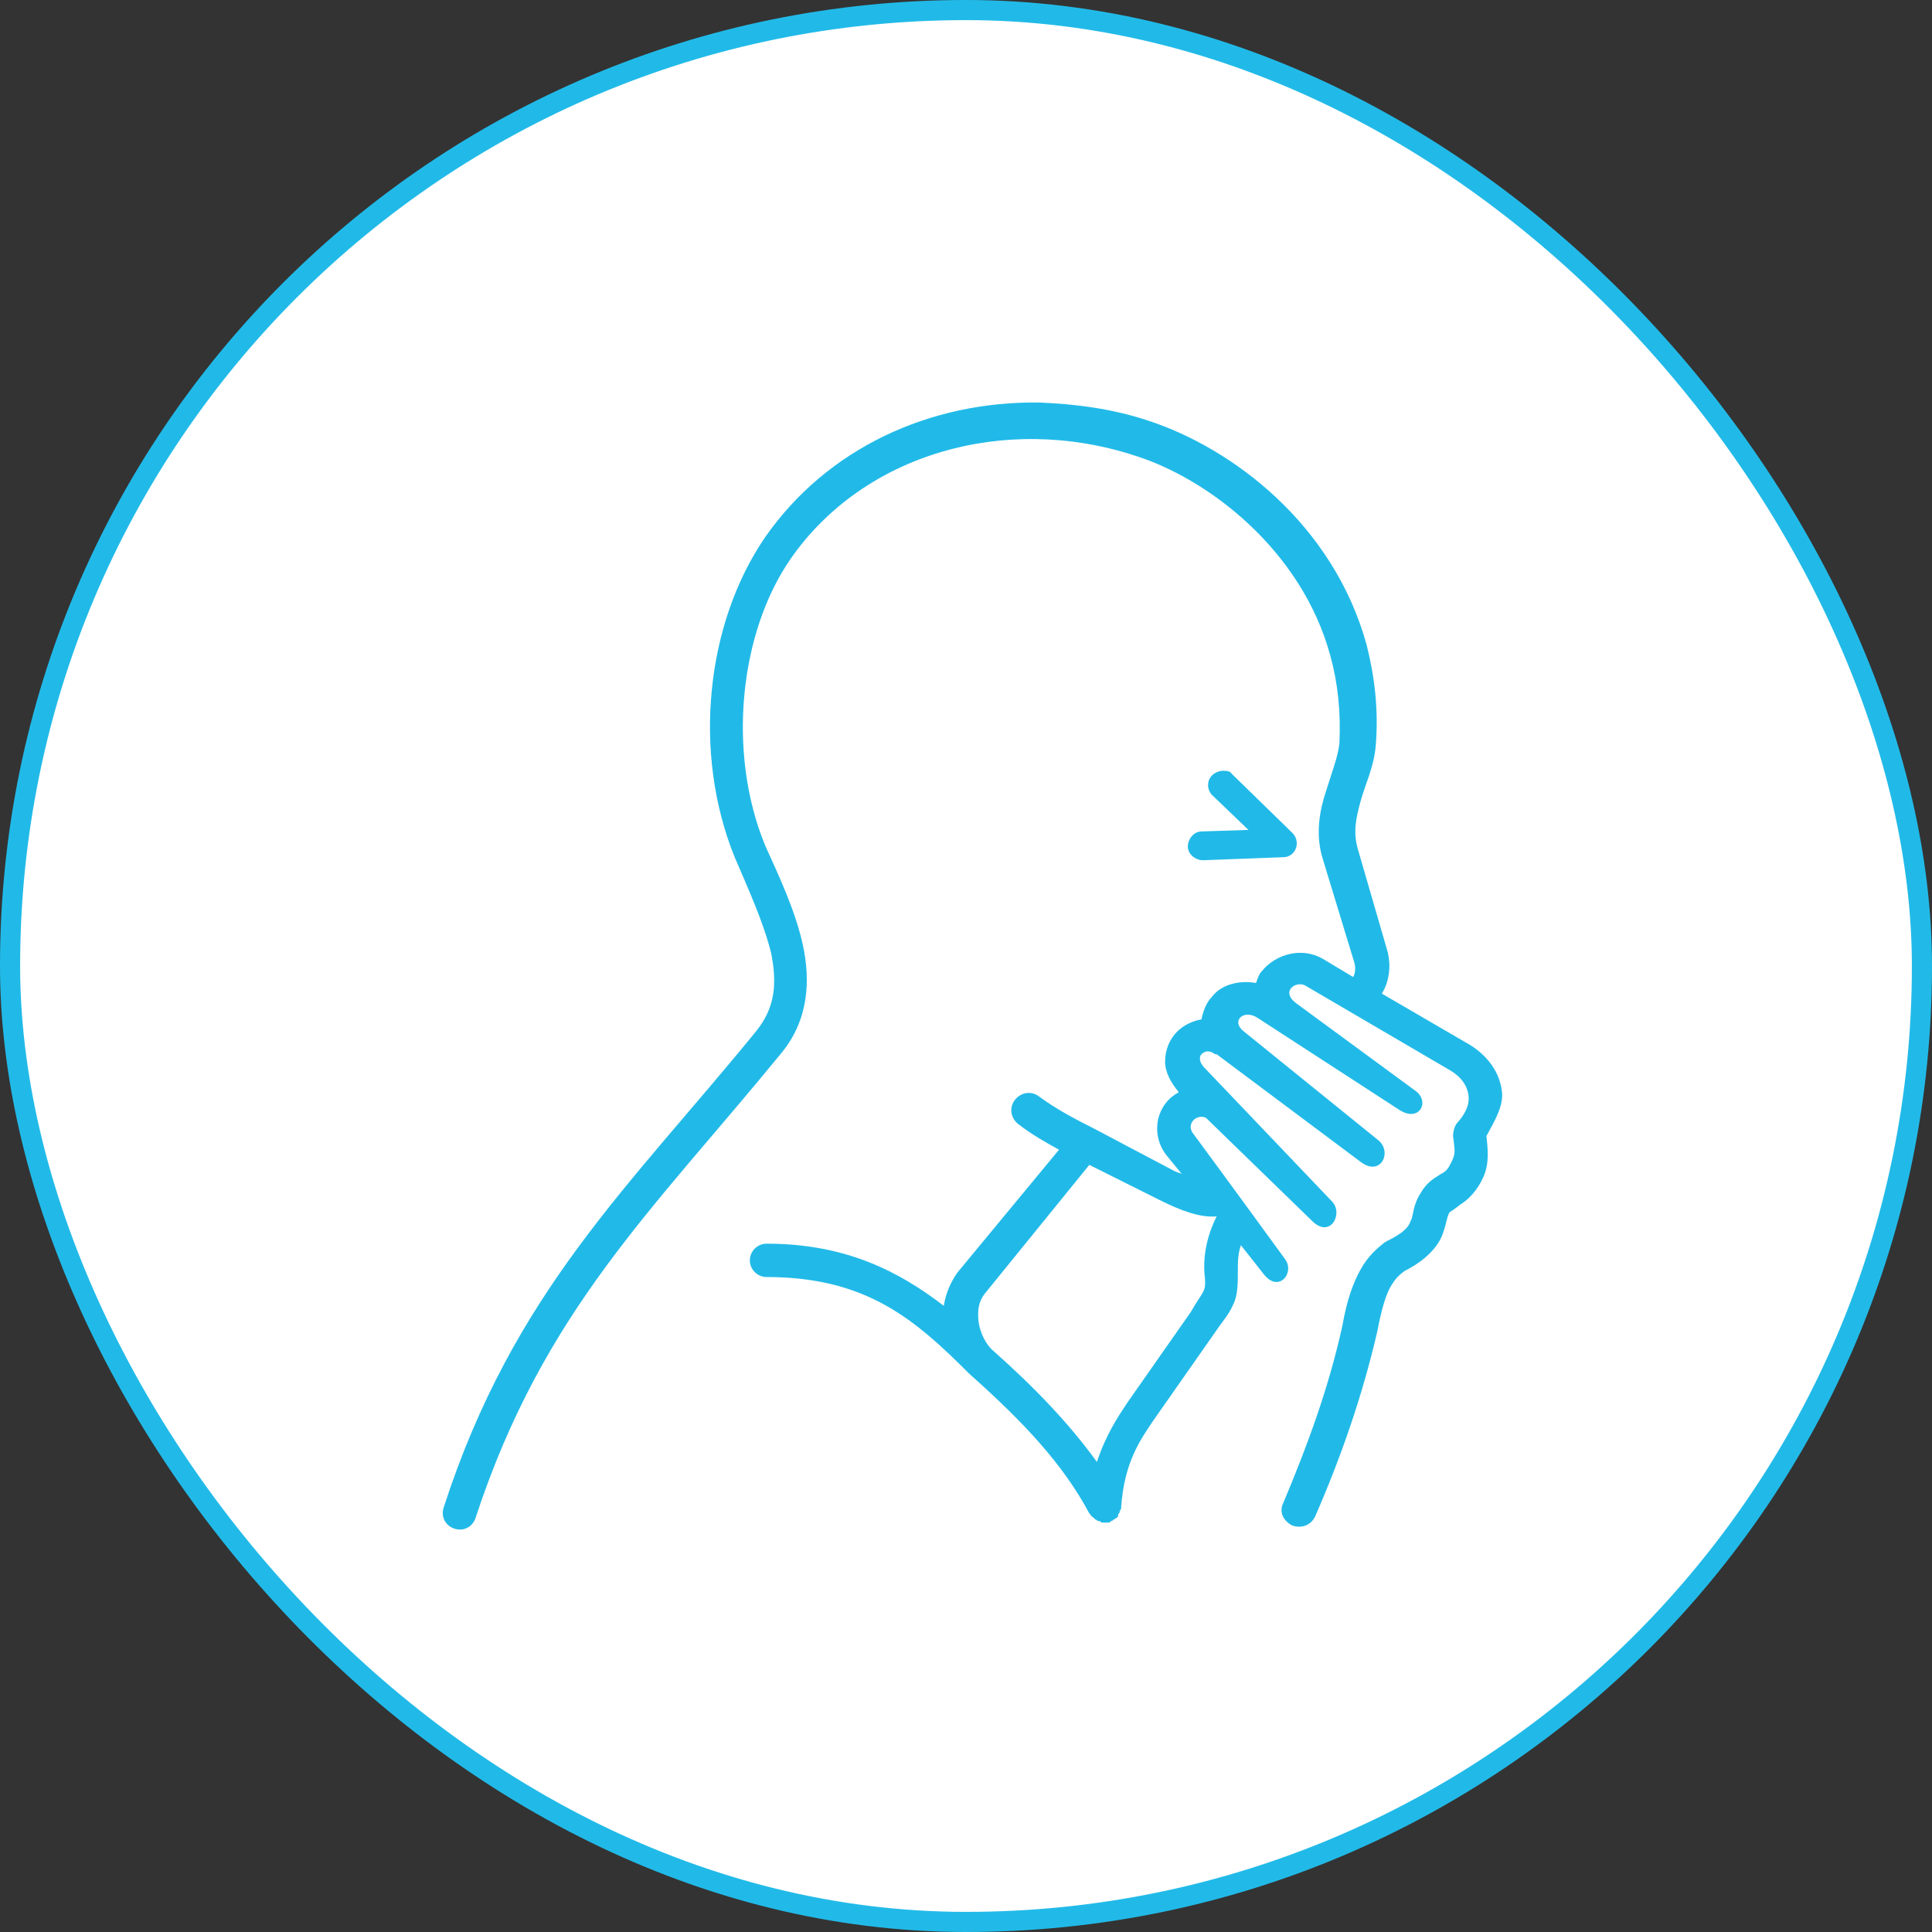 <svg xmlns="http://www.w3.org/2000/svg" width="96" height="96" viewBox="0 0 96 96" fill="none"><rect x="0" y="0" width="96" height="96" fill="#333333" stroke="none"/><rect x="0.5" y="0.5" width="95" height="95" rx="47.5" fill="white"></rect><rect x="0.5" y="0.5" width="95" height="95" rx="47.5" stroke="#21BAE8"></rect><path d="M60.755 38.301C60.604 38.301 60.379 38.377 60.228 38.527C59.927 38.828 60.002 39.28 60.228 39.506L62.035 41.238L59.701 41.314C59.324 41.314 59.023 41.69 59.023 42.067C59.023 42.443 59.4 42.745 59.776 42.745L63.767 42.594C64.37 42.594 64.671 41.841 64.219 41.389L61.207 38.452C61.132 38.301 60.906 38.301 60.755 38.301Z" fill="#21BAE8"></path><path d="M74.612 54.117C74.461 53.138 73.783 52.309 72.804 51.782L68.662 49.372C69.039 48.77 69.114 48.017 68.964 47.339L67.457 42.142C67.232 41.314 67.382 40.636 67.608 39.808C67.834 38.98 68.286 38.076 68.361 37.022C68.512 35.214 68.286 33.557 67.909 32.051C66.252 26.026 61.207 22.261 57.065 20.905C55.258 20.303 53.45 20.077 51.643 20.002C46.221 19.927 41.099 22.261 38.012 26.704C35.075 30.997 34.397 37.398 36.506 42.594C37.184 44.176 37.937 45.833 38.313 47.339C38.614 48.845 38.539 50.05 37.56 51.255C31.234 59.012 25.511 64.208 22.047 74.902C21.896 75.353 22.122 75.805 22.574 75.956C23.026 76.107 23.477 75.881 23.628 75.429C27.017 65.112 32.439 60.141 38.84 52.309C40.196 50.652 40.271 48.694 39.895 46.962C39.518 45.23 38.69 43.498 38.012 41.992C36.129 37.398 36.732 31.449 39.292 27.759C42.907 22.562 49.911 20.529 56.387 22.638C60.002 23.767 64.671 27.307 66.102 32.578C66.478 33.934 66.629 35.365 66.554 36.946C66.478 37.624 66.177 38.377 65.876 39.356C65.575 40.26 65.349 41.465 65.725 42.67L67.307 47.866C67.382 48.167 67.307 48.468 67.232 48.544L65.725 47.64C64.671 47.038 63.391 47.414 62.713 48.242C62.562 48.393 62.487 48.619 62.412 48.845C61.583 48.694 60.68 48.92 60.228 49.523C59.927 49.824 59.776 50.276 59.701 50.652C59.249 50.728 58.797 50.954 58.496 51.255C58.119 51.631 57.893 52.158 57.893 52.761C57.893 53.288 58.194 53.815 58.571 54.267C58.496 54.342 58.42 54.342 58.345 54.418C57.893 54.719 57.592 55.246 57.517 55.773C57.441 56.376 57.592 56.978 58.044 57.505L58.722 58.334C58.571 58.258 58.496 58.258 58.345 58.183L54.354 56.075C53.3 55.547 52.471 55.096 51.643 54.493C51.266 54.192 50.739 54.267 50.438 54.644C50.136 55.02 50.212 55.547 50.588 55.849C51.266 56.376 51.944 56.752 52.622 57.129L47.576 63.229C47.2 63.756 46.974 64.359 46.898 64.886C44.639 63.154 42.003 61.798 38.087 61.798C37.635 61.798 37.259 62.175 37.259 62.626C37.259 63.078 37.635 63.455 38.087 63.455C43.057 63.455 45.467 65.563 48.178 68.275C50.89 70.684 52.848 72.793 54.128 75.203L54.203 75.278C54.203 75.353 54.279 75.353 54.354 75.429L54.429 75.504C54.504 75.504 54.504 75.579 54.58 75.579C54.655 75.579 54.655 75.579 54.73 75.655H54.806H54.881C54.956 75.655 54.956 75.655 55.032 75.655C55.107 75.655 55.182 75.655 55.182 75.579H55.258L55.333 75.504C55.408 75.504 55.408 75.429 55.483 75.429C55.559 75.353 55.559 75.353 55.559 75.278C55.559 75.203 55.634 75.203 55.634 75.128C55.634 75.052 55.709 74.977 55.709 74.977V74.902C55.86 72.642 56.688 71.513 57.291 70.609L60.454 66.091C60.755 65.639 61.056 65.338 61.282 64.81C61.508 64.359 61.508 63.756 61.508 63.154C61.508 62.702 61.508 62.325 61.659 61.873L62.788 63.304C63.541 64.283 64.37 63.229 63.843 62.551C63.843 62.551 60.83 58.409 59.324 56.376C58.872 55.849 59.475 55.321 59.927 55.547L65.198 60.668C66.102 61.572 66.78 60.292 66.177 59.689L59.927 53.138C59.625 52.836 59.625 52.686 59.625 52.61C59.625 52.535 59.625 52.46 59.701 52.384C59.851 52.234 60.077 52.158 60.379 52.384C60.379 52.384 60.379 52.384 60.454 52.384L67.608 57.731C68.587 58.484 69.19 57.279 68.512 56.677L61.809 51.255C61.132 50.728 61.809 50.125 62.487 50.577L69.566 55.171C70.545 55.773 71.072 54.719 70.319 54.192L64.37 49.824C63.617 49.221 64.445 48.694 64.897 48.995L71.976 53.138C72.654 53.514 72.88 53.966 72.955 54.342C73.03 54.719 72.955 55.171 72.428 55.773C72.277 55.924 72.202 56.225 72.202 56.451C72.277 57.129 72.353 57.279 72.127 57.731C71.976 58.032 71.901 58.183 71.599 58.334C71.374 58.484 70.922 58.71 70.62 59.237C70.169 59.915 70.244 60.442 70.093 60.668C70.018 60.894 69.867 61.196 68.964 61.647C68.888 61.647 68.888 61.723 68.813 61.723C68.436 62.024 67.985 62.4 67.608 63.078C67.232 63.756 66.93 64.584 66.704 65.865C66.027 68.952 64.972 71.814 63.767 74.676C63.541 75.128 63.767 75.579 64.219 75.805C64.671 75.956 65.123 75.805 65.349 75.353C66.629 72.416 67.683 69.404 68.436 66.166C68.662 64.961 68.888 64.283 69.114 63.907C69.34 63.53 69.491 63.38 69.792 63.154C70.846 62.626 71.449 61.949 71.675 61.346C71.901 60.744 71.901 60.367 72.051 60.217C72.051 60.217 72.202 60.141 72.579 59.84C72.955 59.614 73.407 59.162 73.708 58.484C74.009 57.807 73.934 57.129 73.859 56.451C74.311 55.623 74.762 54.87 74.612 54.117ZM59.776 64.208C59.701 64.359 59.475 64.66 59.174 65.187L56.011 69.705C55.559 70.383 54.956 71.287 54.504 72.642C53.149 70.76 51.417 68.952 49.383 67.145C49.007 66.844 48.706 66.241 48.63 65.714C48.555 65.112 48.63 64.66 48.932 64.283L54.128 57.882L57.592 59.614C58.646 60.141 59.625 60.518 60.454 60.442C60.002 61.346 59.776 62.325 59.851 63.304C59.927 63.907 59.851 64.057 59.776 64.208Z" fill="#21BAE8"></path></svg>